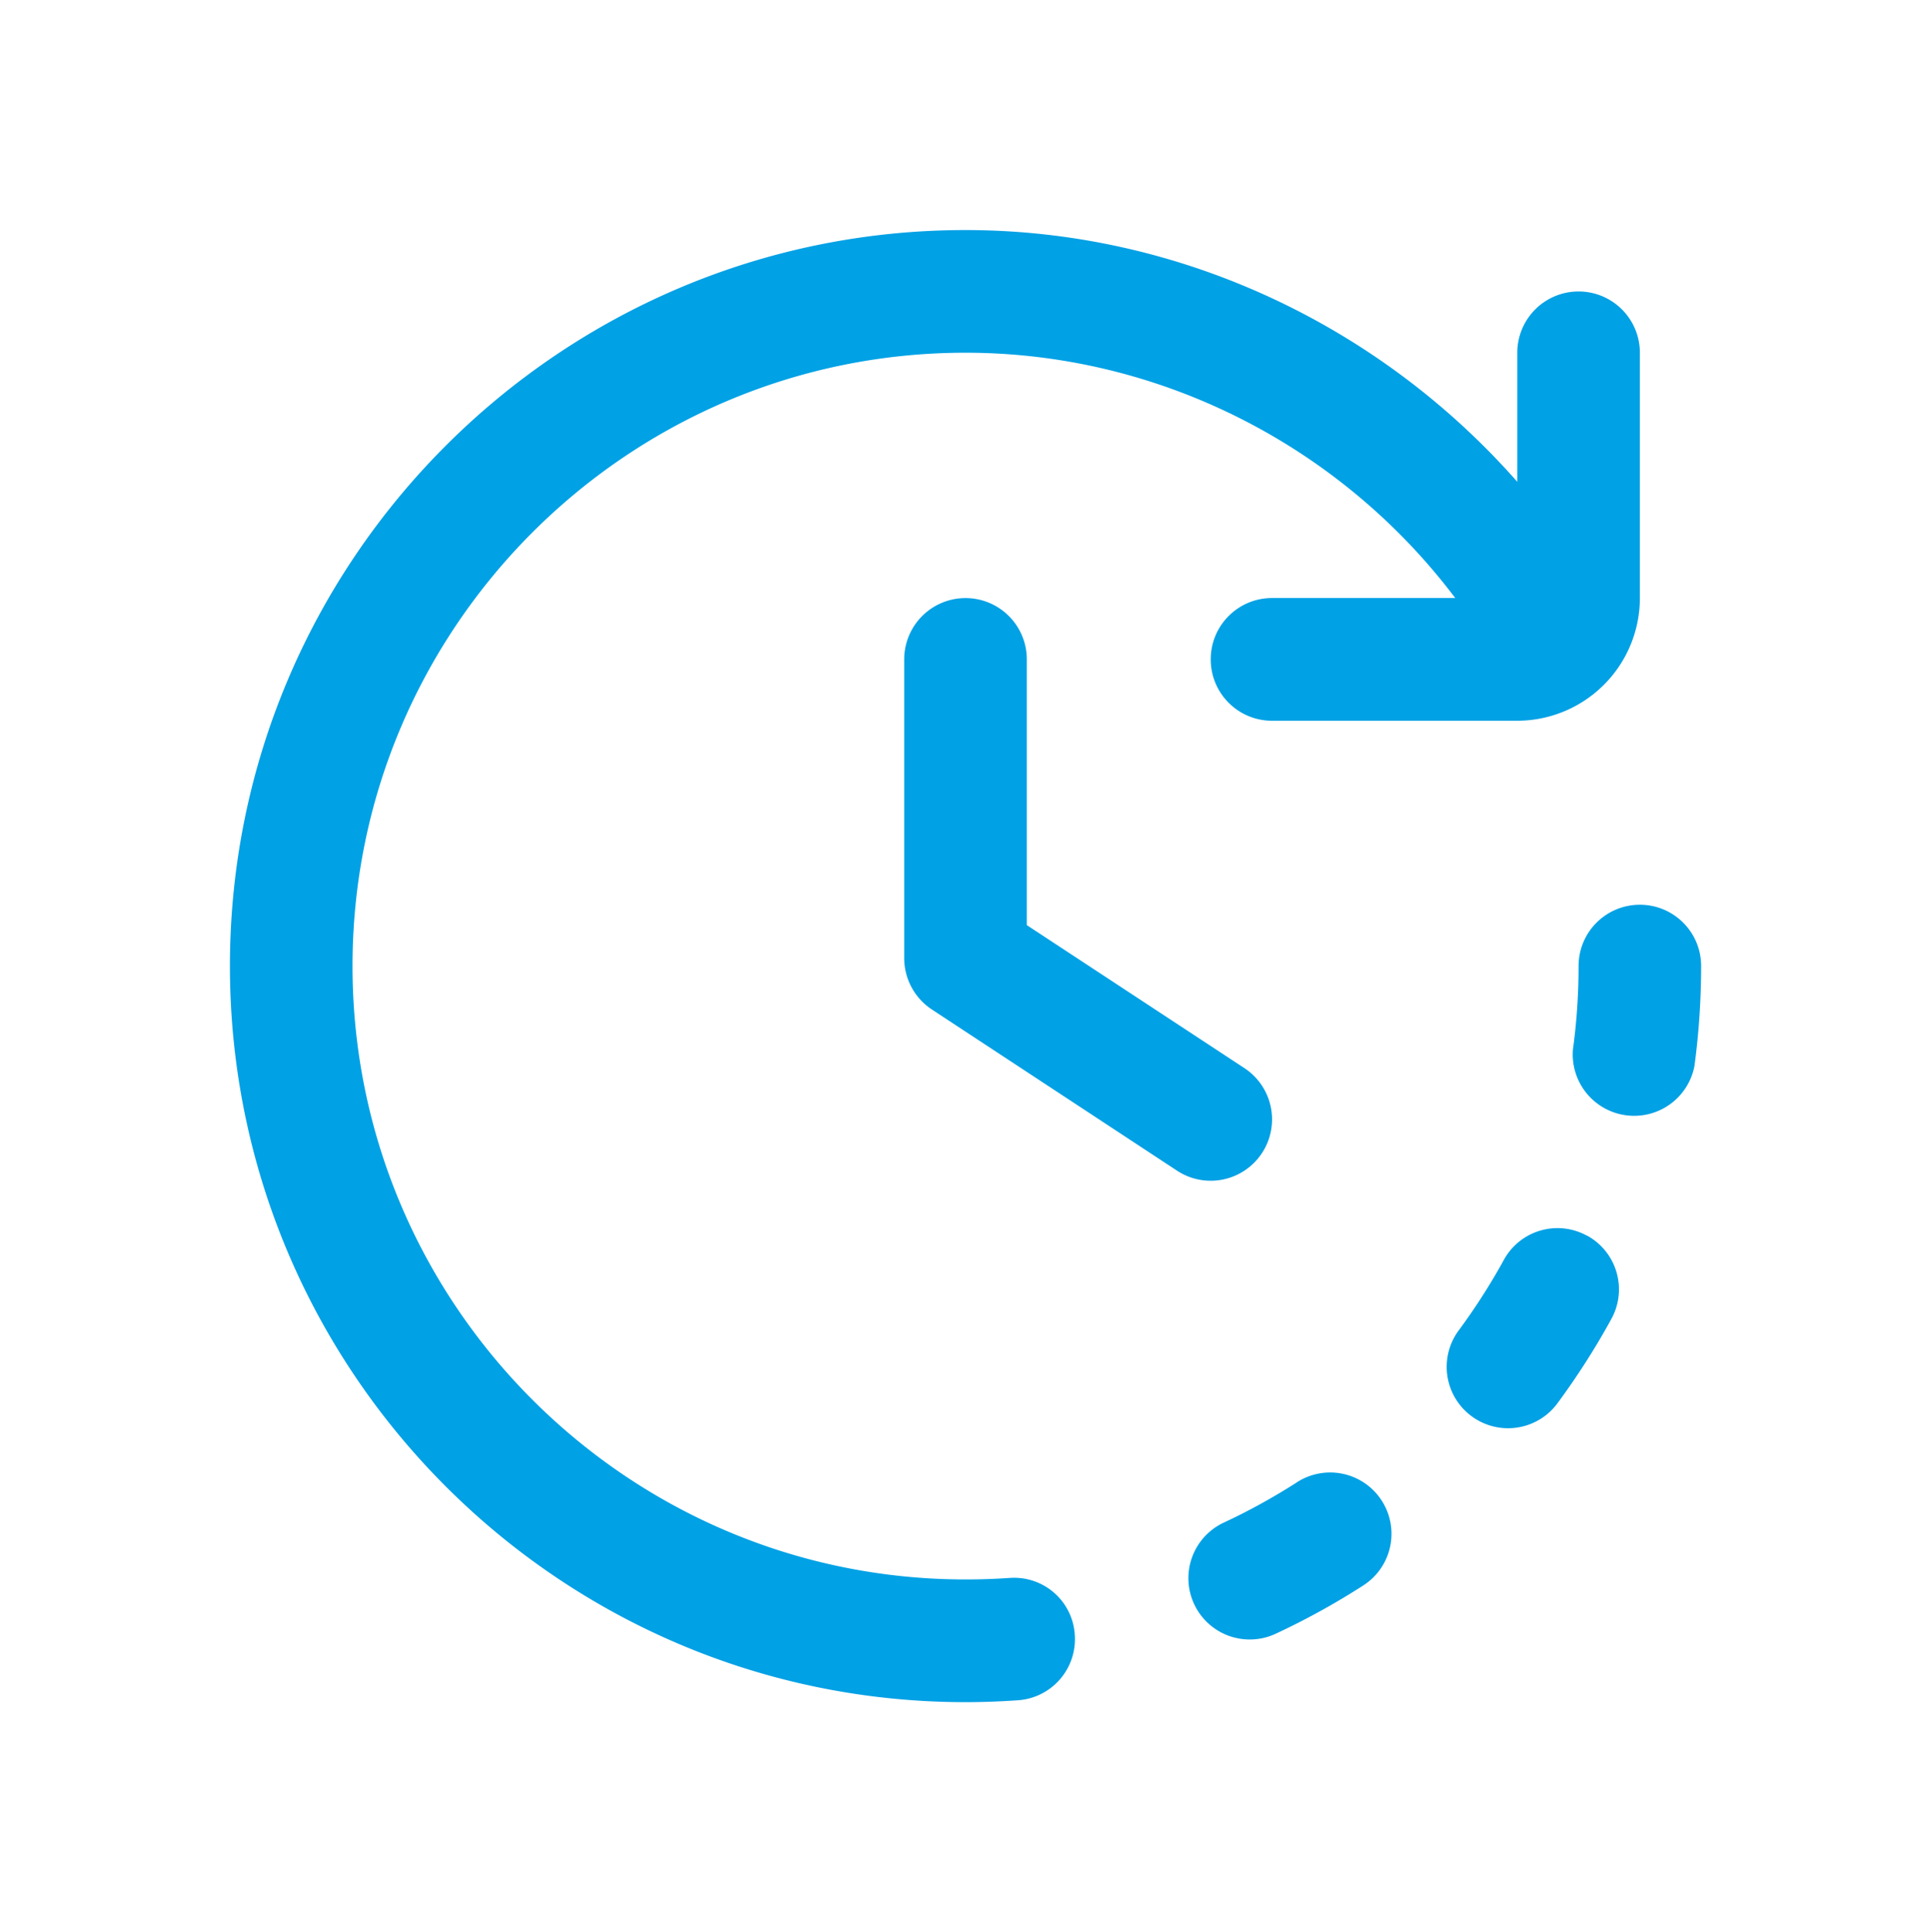 <?xml version="1.0" encoding="UTF-8"?> <svg xmlns="http://www.w3.org/2000/svg" width="36.953" height="36.97" viewBox="0 0 36.953 36.97"><path d="M23.169 22.593c-.22 0-.445-.062-.643-.192l-4.693-3.085a1.177 1.177 0 0 1-.529-.981v-5.718a1.172 1.172 0 1 1 2.346 0v5.085l4.164 2.736a1.174 1.174 0 0 1-.645 2.155zm-3.854 7.6c-.277.02-.556.029-.838.029-6.469 0-11.731-5.265-11.731-11.737 0-6.471 5.262-11.736 11.731-11.736 3.697 0 7.17 1.774 9.372 4.694h-3.506c-.649 0-1.173.525-1.173 1.174 0 .649.524 1.174 1.173 1.174h4.693a2.35 2.35 0 0 0 2.346-2.348V6.75a1.172 1.172 0 1 0-2.346 0v2.469c-2.648-3.006-6.484-4.817-10.559-4.817C10.714 4.401 4.4 10.72 4.4 18.485S10.714 32.57 18.477 32.57c.338 0 .672-.013 1.004-.036a1.172 1.172 0 0 0 1.087-1.254 1.162 1.162 0 0 0-1.253-1.086zm12.067-12.881c-.649 0-1.173.524-1.173 1.173 0 .534-.036 1.072-.108 1.596a1.175 1.175 0 0 0 2.325.317c.085-.629.128-1.273.128-1.913 0-.649-.524-1.173-1.173-1.173h.001zm-1.012 6.333a1.17 1.17 0 0 0-1.592.464c-.255.465-.545.918-.863 1.348a1.173 1.173 0 1 0 1.889 1.395c.38-.515.728-1.058 1.033-1.616a1.173 1.173 0 0 0-.465-1.593l-.002.002zm-5.55 4.718c-.45.288-.92.548-1.398.77a1.173 1.173 0 0 0 .988 2.129 14.117 14.117 0 0 0 1.68-.926 1.173 1.173 0 1 0-1.27-1.974z" fill-rule="nonzero" fill="#00A1E5"></path></svg> 